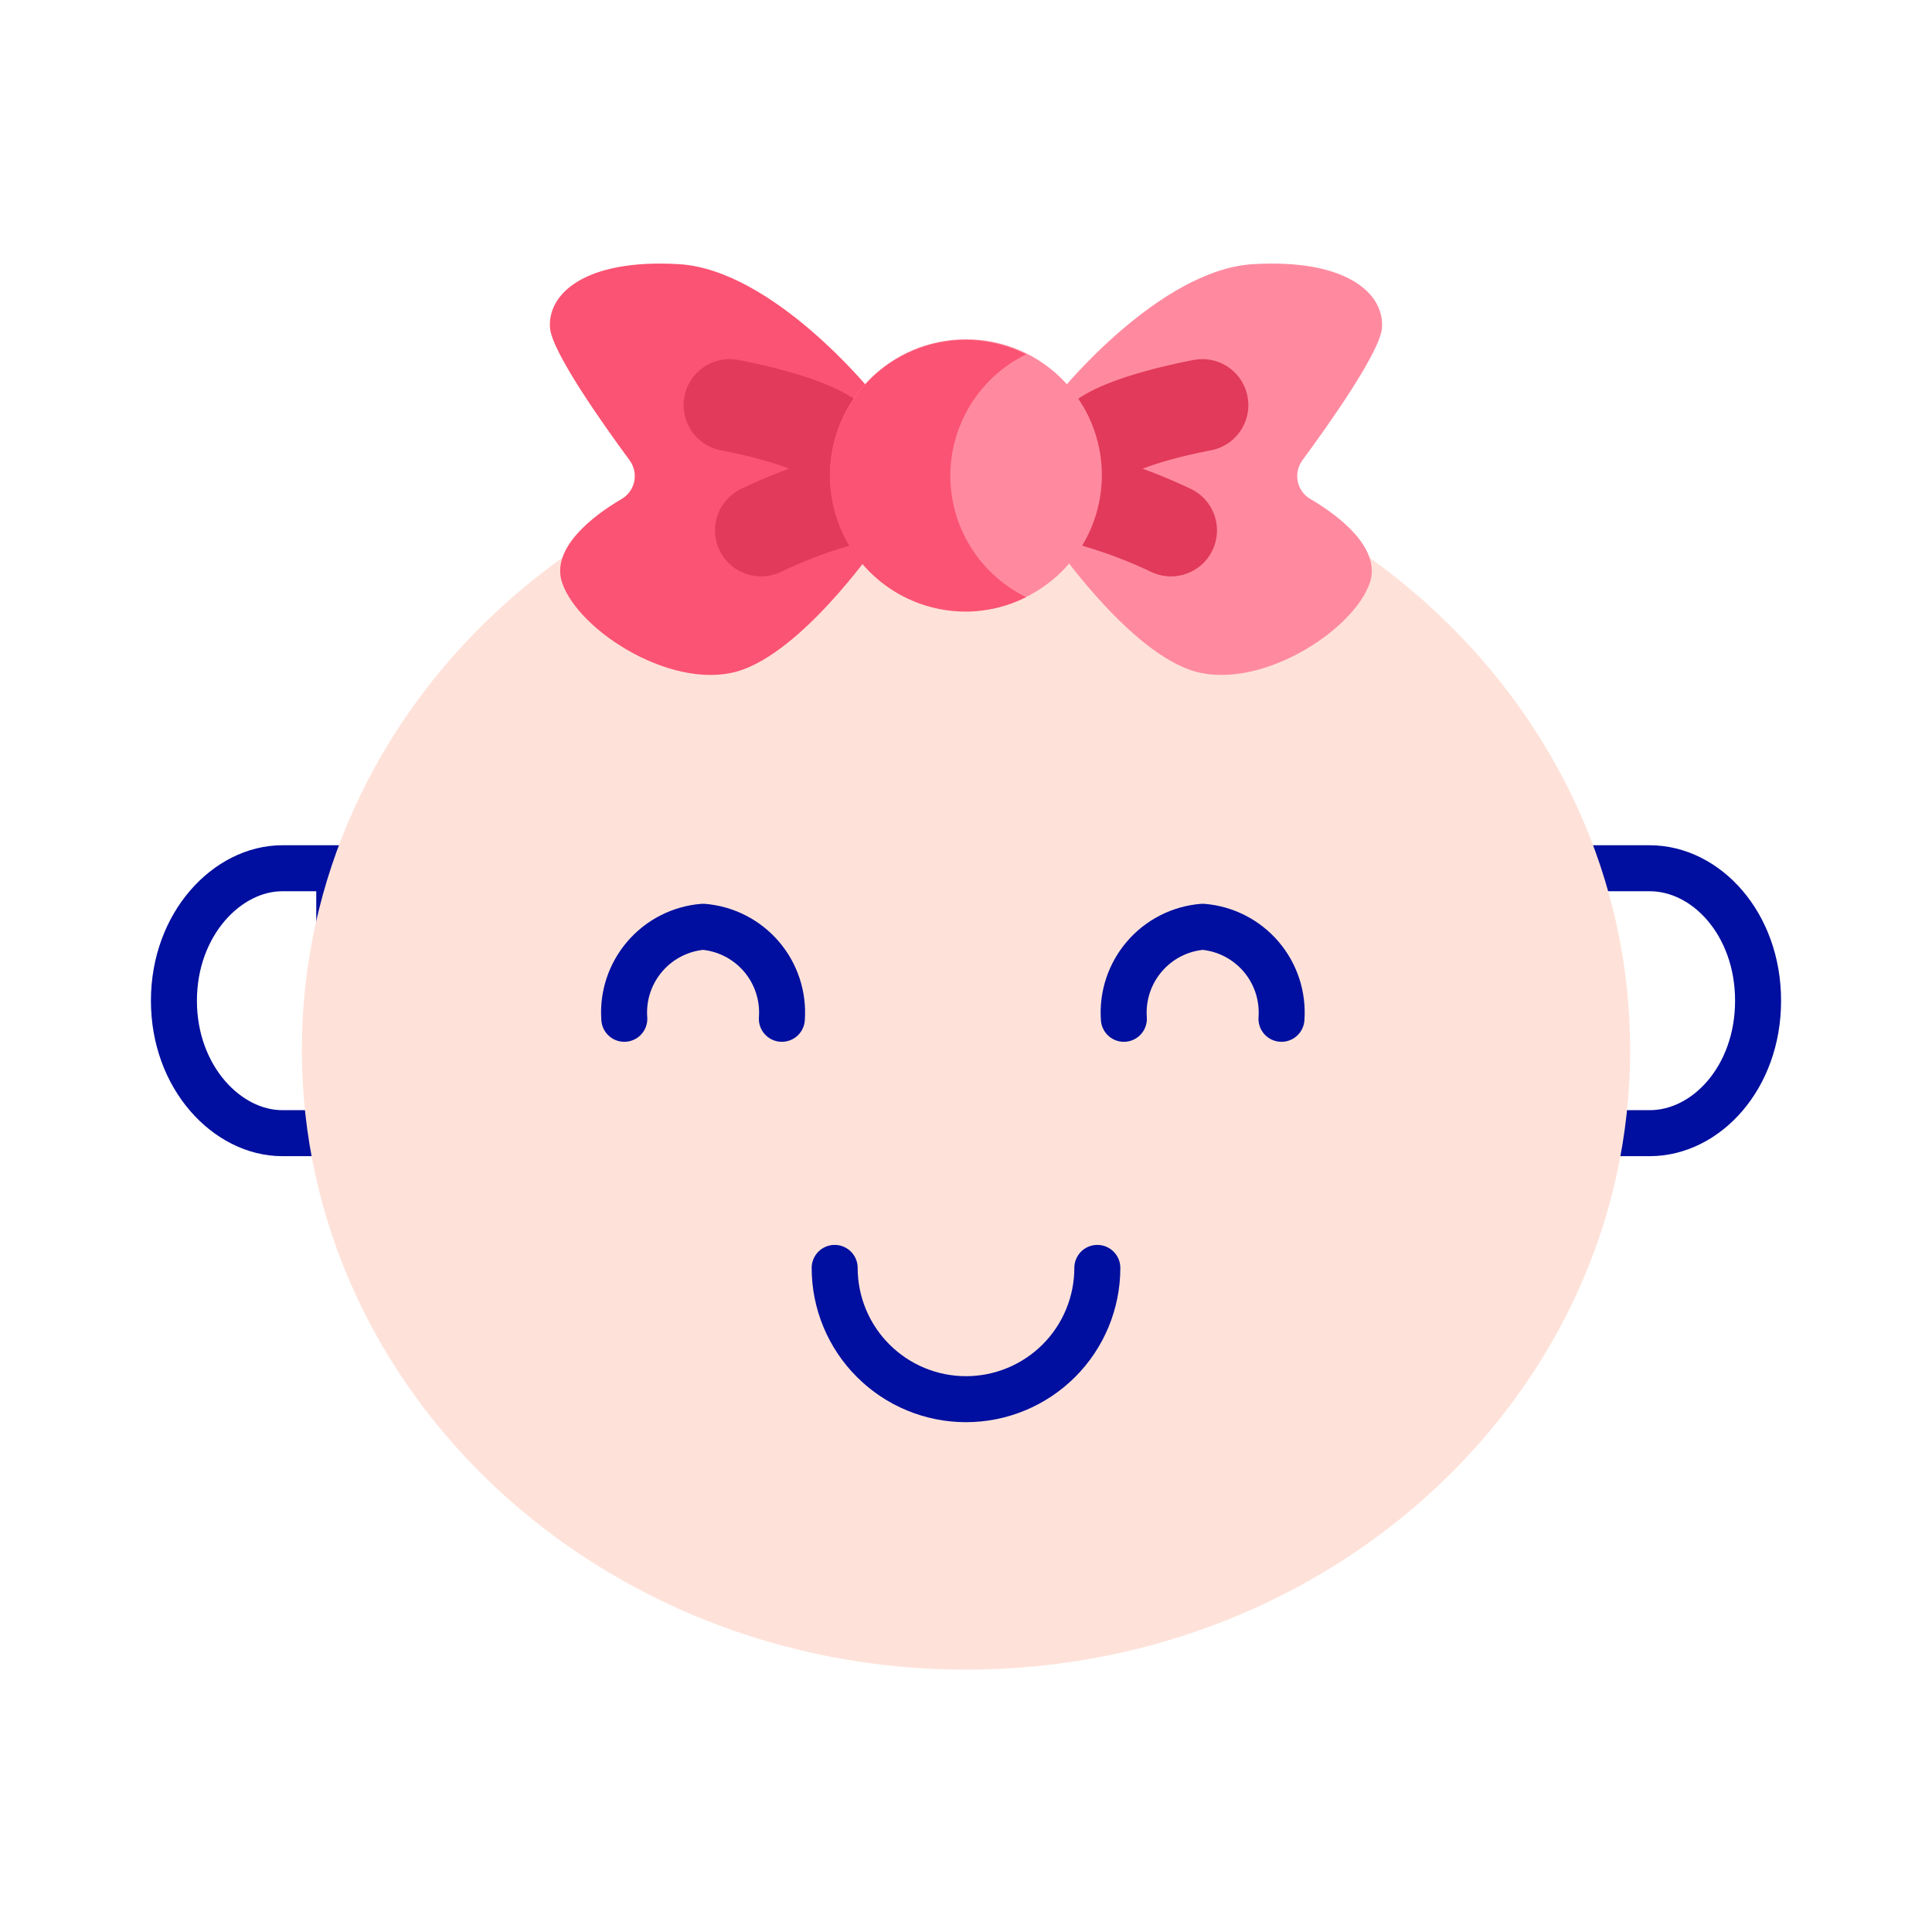 <svg width="42" height="42" viewBox="0 0 42 42" fill="none" xmlns="http://www.w3.org/2000/svg">
<path d="M38.219 21.755C38.219 23.431 37.088 24.634 35.864 24.634H34.454V18.875H35.864C37.088 18.875 38.219 20.079 38.219 21.755ZM6.136 24.634C4.942 24.634 3.781 23.427 3.781 21.755C3.781 20.083 4.942 18.875 6.136 18.875H7.375V24.634H6.136Z" stroke="#000F9F"/>
<path d="M21 36.297C28.974 36.297 35.438 30.265 35.438 22.824C35.438 15.383 28.974 9.352 21 9.352C13.026 9.352 6.562 15.383 6.562 22.824C6.562 30.265 13.026 36.297 21 36.297Z" fill="#FEE2D9"/>
<path d="M13.572 22.148C13.535 21.656 13.695 21.17 14.016 20.795C14.336 20.42 14.793 20.187 15.284 20.147C15.776 20.187 16.232 20.42 16.553 20.795C16.874 21.17 17.033 21.656 16.997 22.148M24.432 22.148C24.396 21.656 24.556 21.17 24.877 20.795C25.197 20.42 25.653 20.187 26.145 20.147C26.637 20.187 27.093 20.42 27.414 20.795C27.735 21.17 27.894 21.656 27.858 22.148M23.855 27.563C23.855 28.32 23.554 29.046 23.019 29.581C22.483 30.116 21.757 30.417 21 30.417C20.243 30.417 19.517 30.116 18.982 29.581C18.446 29.046 18.145 28.32 18.145 27.563" stroke="#000F9F" stroke-linecap="round" stroke-linejoin="round"/>
<path d="M23.041 8.531C23.041 8.531 25.194 5.86 27.248 5.742C29.302 5.624 30.102 6.398 30.043 7.133C29.997 7.652 28.921 9.181 28.317 10.001C28.269 10.066 28.234 10.139 28.216 10.217C28.197 10.296 28.195 10.377 28.21 10.456C28.225 10.535 28.256 10.61 28.302 10.677C28.347 10.743 28.406 10.799 28.475 10.841C29.131 11.222 30.01 11.918 29.787 12.646C29.439 13.729 27.294 15.081 25.85 14.556C24.406 14.031 22.818 11.675 22.818 11.675L23.041 8.531Z" fill="#FF8AA0"/>
<path d="M18.959 8.531C18.959 8.531 16.806 5.86 14.752 5.742C12.698 5.624 11.898 6.398 11.957 7.133C12.003 7.652 13.079 9.181 13.683 10.001C13.731 10.066 13.766 10.139 13.784 10.217C13.803 10.296 13.805 10.377 13.79 10.456C13.775 10.535 13.744 10.61 13.698 10.677C13.652 10.743 13.594 10.799 13.525 10.841C12.869 11.222 11.989 11.918 12.213 12.646C12.56 13.729 14.706 15.081 16.15 14.556C17.594 14.031 19.182 11.675 19.182 11.675L18.959 8.531Z" fill="#FB5373"/>
<path d="M15.861 8.807C15.861 8.807 17.666 9.135 18.139 9.608M18.106 10.927C17.57 11.086 17.048 11.288 16.544 11.53M26.138 8.807C26.138 8.807 24.327 9.135 23.861 9.608M23.887 10.927C24.425 11.087 24.949 11.289 25.456 11.53" stroke="#E23A5A" stroke-width="2" stroke-linecap="round" stroke-linejoin="round"/>
<path d="M21 13.283C22.631 13.283 23.953 11.96 23.953 10.329C23.953 8.698 22.631 7.376 21 7.376C19.369 7.376 18.047 8.698 18.047 10.329C18.047 11.96 19.369 13.283 21 13.283Z" fill="#FF8AA0"/>
<path d="M20.659 10.329C20.662 9.782 20.818 9.246 21.109 8.782C21.4 8.318 21.814 7.945 22.306 7.704C21.899 7.498 21.45 7.39 20.994 7.389C20.21 7.389 19.459 7.701 18.905 8.254C18.352 8.808 18.041 9.559 18.041 10.342C18.041 11.126 18.352 11.877 18.905 12.431C19.459 12.985 20.21 13.296 20.994 13.296C21.45 13.295 21.899 13.187 22.306 12.981C21.81 12.738 21.393 12.361 21.102 11.892C20.81 11.423 20.657 10.881 20.659 10.329Z" fill="#FB5373"/>
</svg>
